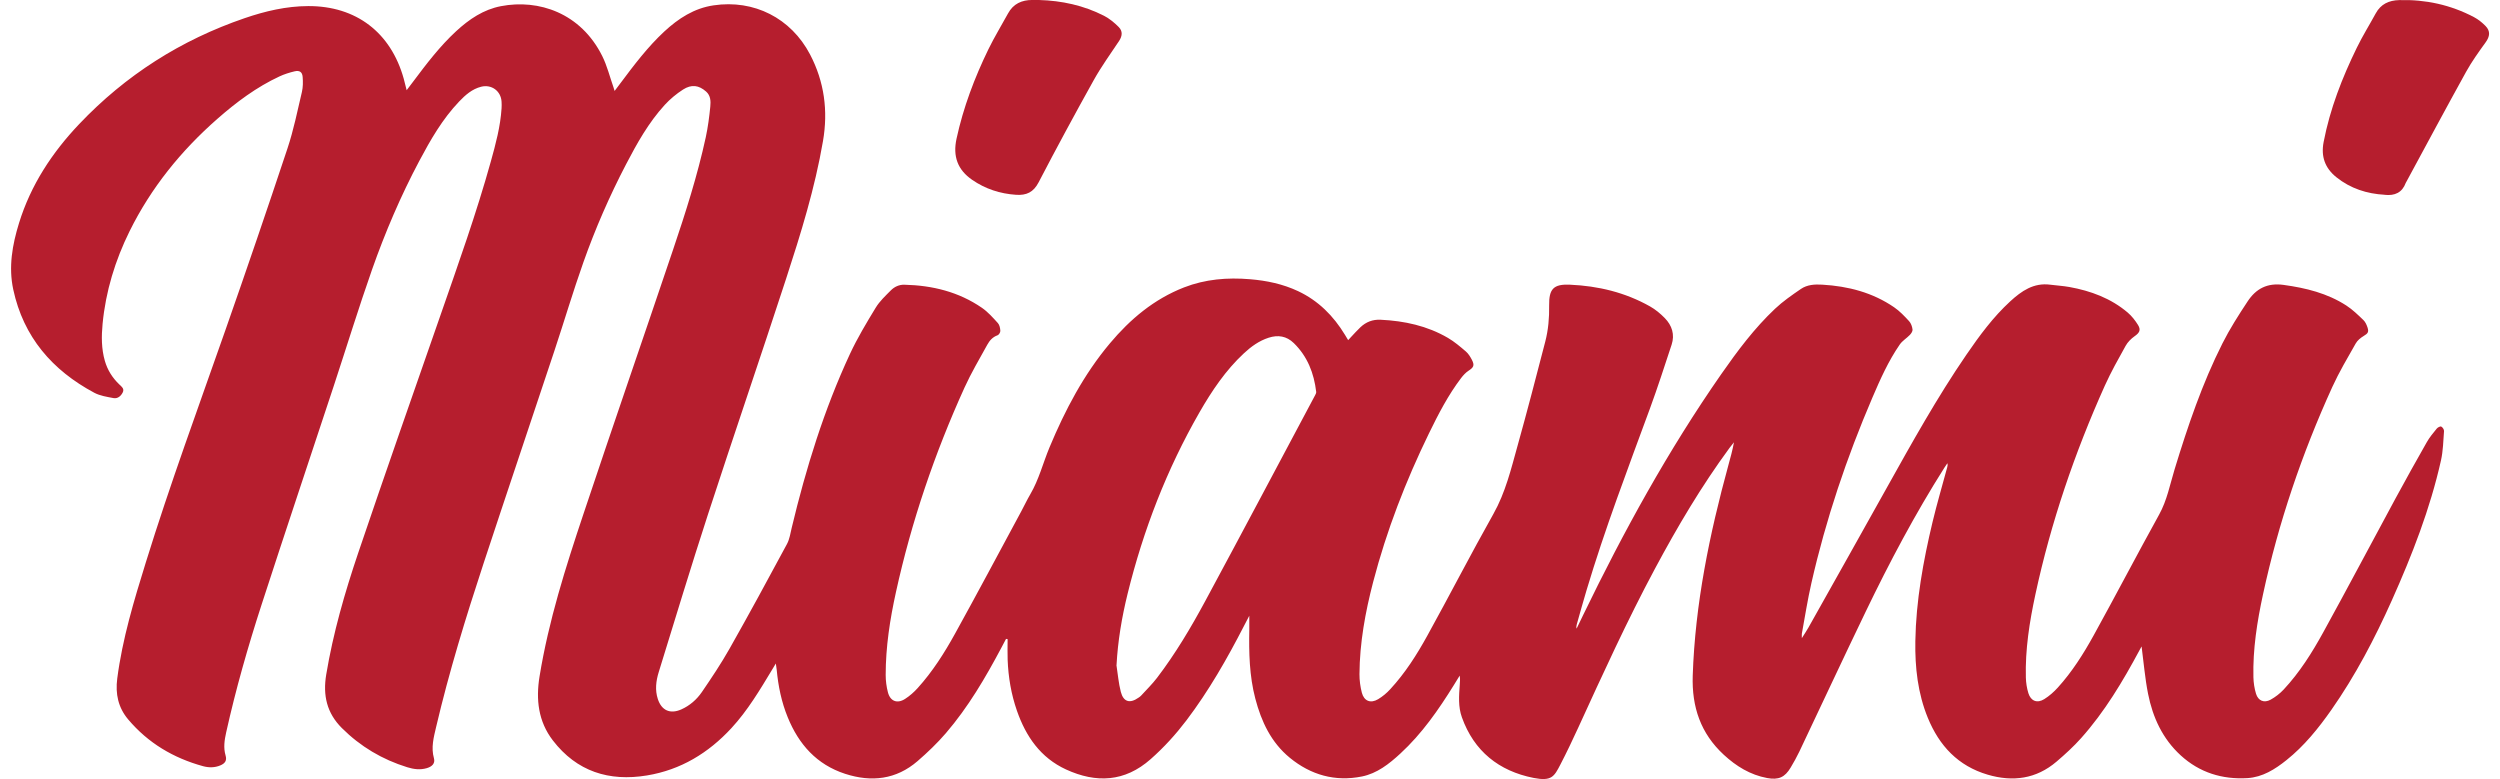 <svg width="154" height="48" viewBox="0 0 154 48" fill="none" xmlns="http://www.w3.org/2000/svg">
<g clip-path="url(#clip0_5218_16160)">
<path d="M25.039 5.571C25.198 5.362 25.325 5.192 25.455 5.022C26.271 3.933 27.095 2.849 28.101 1.92C28.899 1.185 29.78 0.586 30.862 0.379C33.183 -0.067 35.776 0.8 37.097 3.45C37.401 4.06 37.565 4.739 37.793 5.386C37.812 5.44 37.828 5.496 37.86 5.603C37.998 5.42 38.108 5.274 38.218 5.127C39.054 4.009 39.894 2.894 40.922 1.94C41.791 1.136 42.759 0.506 43.955 0.33C46.45 -0.041 48.726 1.116 49.899 3.353C50.78 5.037 51.017 6.825 50.696 8.69C50.2 11.588 49.33 14.39 48.422 17.175C46.845 22.011 45.194 26.825 43.618 31.664C42.565 34.899 41.58 38.157 40.575 41.41C40.41 41.948 40.34 42.504 40.522 43.06C40.752 43.765 41.28 44.002 41.961 43.703C42.487 43.47 42.916 43.095 43.233 42.634C43.83 41.761 44.42 40.879 44.94 39.959C46.147 37.825 47.317 35.67 48.478 33.511C48.64 33.209 48.69 32.843 48.772 32.502C49.651 28.832 50.761 25.239 52.353 21.812C52.812 20.825 53.377 19.884 53.944 18.953C54.185 18.556 54.543 18.222 54.875 17.888C55.095 17.666 55.384 17.53 55.711 17.539C57.433 17.58 59.056 17.976 60.489 18.963C60.858 19.218 61.166 19.569 61.47 19.903C61.573 20.017 61.612 20.215 61.621 20.379C61.627 20.47 61.532 20.625 61.45 20.653C61.147 20.759 60.957 20.981 60.817 21.235C60.336 22.108 59.825 22.97 59.414 23.875C57.575 27.927 56.147 32.121 55.192 36.468C54.821 38.151 54.558 39.849 54.558 41.578C54.558 41.935 54.606 42.302 54.696 42.647C54.838 43.196 55.267 43.364 55.748 43.056C56.035 42.873 56.3 42.638 56.528 42.386C57.446 41.371 58.177 40.218 58.834 39.028C60.215 36.53 61.556 34.007 62.912 31.494C63.099 31.144 63.267 30.787 63.468 30.444C63.998 29.539 64.25 28.519 64.649 27.56C65.608 25.261 66.756 23.073 68.366 21.155C69.623 19.657 71.086 18.427 72.935 17.705C74.248 17.194 75.608 17.084 77 17.2C78.028 17.285 79.024 17.494 79.963 17.935C81.213 18.524 82.14 19.457 82.849 20.625C82.909 20.726 82.972 20.828 83.047 20.953C83.114 20.881 83.164 20.825 83.213 20.772C83.409 20.567 83.597 20.351 83.804 20.157C84.151 19.832 84.554 19.672 85.047 19.696C86.513 19.767 87.916 20.069 89.194 20.815C89.591 21.047 89.95 21.354 90.299 21.653C90.457 21.789 90.575 21.985 90.672 22.172C90.843 22.509 90.776 22.631 90.466 22.834C90.291 22.948 90.138 23.114 90.009 23.282C89.207 24.336 88.603 25.509 88.026 26.692C86.591 29.636 85.414 32.679 84.586 35.851C84.101 37.713 83.756 39.597 83.743 41.528C83.741 41.91 83.795 42.304 83.89 42.672C84.026 43.188 84.431 43.347 84.892 43.071C85.168 42.905 85.427 42.69 85.644 42.45C86.556 41.463 87.274 40.334 87.918 39.166C89.295 36.675 90.597 34.14 91.993 31.66C92.737 30.338 93.08 28.899 93.478 27.472C94.075 25.336 94.631 23.192 95.188 21.045C95.375 20.319 95.44 19.573 95.427 18.819C95.412 17.802 95.694 17.491 96.707 17.537C98.448 17.612 100.114 18.013 101.642 18.875C101.974 19.062 102.282 19.319 102.55 19.593C102.994 20.047 103.177 20.608 102.972 21.231C102.539 22.545 102.114 23.862 101.638 25.16C100.272 28.879 98.86 32.582 97.724 36.382C97.517 37.073 97.325 37.769 97.129 38.463C97.106 38.543 97.093 38.627 97.118 38.724C97.254 38.442 97.39 38.157 97.528 37.875C100.017 32.733 102.763 27.737 106.032 23.043C107.028 21.614 108.071 20.218 109.343 19.019C109.828 18.562 110.384 18.177 110.935 17.8C111.323 17.535 111.784 17.506 112.254 17.535C113.847 17.629 115.351 18.017 116.679 18.929C117.022 19.164 117.317 19.476 117.601 19.785C117.72 19.914 117.789 20.116 117.812 20.295C117.828 20.399 117.733 20.541 117.649 20.629C117.45 20.836 117.185 20.991 117.026 21.222C116.323 22.239 115.823 23.366 115.338 24.496C113.752 28.194 112.474 31.994 111.582 35.918C111.347 36.948 111.185 37.993 110.994 39.032C110.983 39.095 110.994 39.164 110.994 39.31C111.153 39.054 111.282 38.866 111.394 38.668C113.004 35.802 114.614 32.938 116.215 30.067C117.772 27.278 119.323 24.487 121.131 21.849C121.935 20.677 122.778 19.53 123.832 18.562C124.526 17.925 125.274 17.403 126.293 17.537C126.685 17.588 127.082 17.61 127.472 17.679C128.795 17.918 130.032 18.375 131.069 19.256C131.319 19.47 131.532 19.744 131.705 20.024C131.894 20.334 131.784 20.506 131.489 20.713C131.272 20.866 131.065 21.075 130.937 21.306C130.489 22.11 130.037 22.914 129.659 23.752C127.797 27.897 126.336 32.179 125.379 36.623C125.017 38.306 124.748 40.007 124.793 41.739C124.802 42.06 124.853 42.392 124.948 42.7C125.101 43.188 125.489 43.338 125.925 43.067C126.235 42.875 126.519 42.623 126.765 42.351C127.642 41.382 128.34 40.28 128.968 39.142C130.332 36.672 131.636 34.17 133.002 31.7C133.491 30.817 133.67 29.845 133.957 28.905C134.767 26.254 135.653 23.631 136.903 21.153C137.353 20.259 137.899 19.405 138.453 18.567C138.965 17.787 139.662 17.41 140.67 17.55C142.045 17.739 143.36 18.062 144.532 18.819C144.918 19.069 145.254 19.399 145.588 19.718C145.711 19.836 145.789 20.019 145.843 20.185C145.931 20.463 145.851 20.545 145.606 20.694C145.414 20.81 145.215 20.97 145.11 21.16C144.61 22.041 144.09 22.918 143.67 23.838C141.8 27.942 140.356 32.194 139.403 36.606C139.039 38.289 138.769 39.989 138.81 41.72C138.819 42.058 138.871 42.407 138.97 42.733C139.103 43.17 139.468 43.321 139.869 43.101C140.164 42.938 140.446 42.72 140.677 42.472C141.659 41.42 142.422 40.205 143.11 38.955C144.616 36.22 146.073 33.459 147.56 30.711C148.192 29.545 148.836 28.388 149.491 27.237C149.659 26.94 149.884 26.672 150.101 26.405C150.162 26.33 150.315 26.248 150.379 26.276C150.463 26.315 150.558 26.459 150.552 26.552C150.506 27.157 150.496 27.774 150.364 28.362C149.694 31.353 148.584 34.194 147.336 36.985C146.284 39.336 145.093 41.614 143.61 43.731C142.812 44.868 141.942 45.948 140.847 46.823C140.138 47.39 139.371 47.875 138.444 47.931C136.892 48.024 135.494 47.595 134.33 46.53C133.213 45.507 132.61 44.192 132.321 42.739C132.129 41.774 132.05 40.785 131.922 39.821C131.894 39.868 131.84 39.965 131.789 40.062C130.761 41.978 129.651 43.84 128.196 45.47C127.735 45.987 127.215 46.461 126.685 46.914C125.431 47.985 123.994 48.177 122.442 47.72C120.616 47.183 119.459 45.938 118.756 44.224C118.134 42.709 117.959 41.114 117.985 39.496C118.026 37.007 118.47 34.569 119.045 32.157C119.315 31.03 119.644 29.916 119.946 28.795C119.968 28.715 119.985 28.636 119.959 28.535C119.899 28.625 119.836 28.713 119.778 28.804C117.97 31.657 116.392 34.638 114.927 37.677C113.545 40.543 112.203 43.429 110.838 46.302C110.679 46.636 110.496 46.959 110.308 47.276C109.948 47.886 109.56 48.056 108.858 47.927C107.815 47.733 106.95 47.2 106.185 46.493C104.763 45.181 104.209 43.55 104.272 41.623C104.418 37.198 105.306 32.907 106.468 28.657C106.595 28.194 106.724 27.733 106.812 27.244C106.722 27.358 106.627 27.47 106.541 27.588C104.808 29.944 103.325 32.455 101.946 35.03C100.235 38.224 98.733 41.519 97.226 44.81C96.875 45.575 96.513 46.338 96.125 47.086C95.735 47.838 95.584 48.14 94.463 47.918C92.338 47.496 90.799 46.276 90.052 44.185C89.817 43.53 89.873 42.845 89.922 42.166C89.935 41.989 89.95 41.812 89.916 41.618C89.797 41.812 89.679 42.007 89.56 42.198C88.612 43.724 87.593 45.194 86.261 46.42C85.571 47.056 84.828 47.644 83.892 47.832C82.239 48.164 80.746 47.739 79.45 46.677C78.299 45.731 77.698 44.448 77.328 43.037C76.959 41.632 76.929 40.196 76.957 38.757C76.961 38.5 76.957 38.241 76.957 37.929C76.834 38.164 76.731 38.362 76.627 38.562C75.586 40.586 74.461 42.558 73.084 44.375C72.427 45.241 71.698 46.041 70.881 46.763C69.282 48.177 67.522 48.25 65.668 47.399C64.097 46.677 63.194 45.364 62.642 43.778C62.289 42.763 62.112 41.713 62.071 40.642C62.054 40.218 62.069 39.793 62.069 39.368C62.037 39.364 62.004 39.36 61.972 39.356C61.877 39.535 61.782 39.711 61.69 39.89C60.703 41.748 59.642 43.562 58.265 45.164C57.735 45.78 57.138 46.351 56.522 46.884C55.203 48.022 53.685 48.194 52.062 47.668C50.304 47.097 49.203 45.851 48.524 44.185C48.14 43.246 47.938 42.263 47.845 41.257C47.834 41.151 47.815 41.045 47.791 40.871C47.692 41.035 47.631 41.136 47.571 41.237C46.81 42.498 46.058 43.767 45.052 44.856C43.638 46.386 41.931 47.425 39.856 47.767C37.519 48.153 35.532 47.528 34.056 45.61C33.155 44.438 33.004 43.088 33.237 41.664C33.795 38.239 34.843 34.946 35.938 31.668C37.752 26.231 39.629 20.812 41.461 15.382C42.231 13.101 42.965 10.808 43.476 8.453C43.61 7.832 43.692 7.198 43.754 6.567C43.787 6.239 43.78 5.888 43.491 5.636C43.047 5.248 42.601 5.179 42.071 5.519C41.664 5.782 41.278 6.101 40.95 6.459C39.955 7.547 39.239 8.828 38.562 10.127C37.547 12.075 36.67 14.086 35.938 16.153C35.3 17.95 34.759 19.782 34.157 21.593C32.703 25.972 31.224 30.345 29.78 34.728C28.69 38.043 27.664 41.379 26.866 44.778C26.718 45.412 26.543 46.043 26.731 46.709C26.815 47.011 26.636 47.218 26.287 47.319C25.881 47.438 25.481 47.384 25.09 47.263C23.549 46.787 22.203 45.989 21.056 44.845C20.127 43.918 19.884 42.828 20.095 41.554C20.521 38.991 21.239 36.507 22.067 34.056C23.722 29.164 25.438 24.291 27.134 19.414C28.226 16.272 29.347 13.14 30.239 9.933C30.537 8.864 30.825 7.793 30.896 6.677C30.905 6.539 30.905 6.401 30.896 6.263C30.858 5.606 30.278 5.181 29.638 5.343C29.08 5.485 28.668 5.851 28.285 6.252C27.256 7.33 26.524 8.606 25.832 9.907C24.688 12.06 23.731 14.3 22.922 16.595C22.088 18.97 21.349 21.379 20.56 23.772C19.08 28.261 17.575 32.741 16.116 37.237C15.274 39.83 14.526 42.45 13.933 45.112C13.828 45.584 13.754 46.054 13.896 46.539C13.985 46.843 13.871 47.024 13.571 47.149C13.222 47.295 12.858 47.293 12.504 47.196C10.681 46.694 9.119 45.769 7.892 44.312C7.278 43.582 7.101 42.739 7.222 41.8C7.539 39.349 8.254 36.996 8.981 34.649C10.474 29.828 12.218 25.093 13.886 20.332C15.19 16.61 16.468 12.877 17.711 9.136C18.086 8.006 18.323 6.83 18.597 5.668C18.666 5.373 18.668 5.052 18.644 4.748C18.623 4.435 18.453 4.321 18.146 4.394C17.83 4.47 17.513 4.569 17.22 4.705C15.8 5.366 14.558 6.295 13.39 7.321C11.153 9.284 9.31 11.56 7.985 14.237C7.093 16.043 6.511 17.942 6.319 19.95C6.246 20.713 6.244 21.481 6.459 22.231C6.623 22.8 6.927 23.278 7.353 23.685C7.485 23.81 7.672 23.942 7.565 24.164C7.453 24.394 7.254 24.571 6.989 24.522C6.588 24.446 6.159 24.381 5.808 24.194C3.218 22.808 1.446 20.759 0.817 17.836C0.517 16.442 0.759 15.08 1.172 13.741C1.894 11.399 3.209 9.401 4.881 7.64C7.739 4.631 11.144 2.463 15.071 1.119C16.338 0.685 17.638 0.379 18.987 0.375C21.935 0.364 24.075 2 24.869 4.845C24.929 5.065 24.981 5.284 25.049 5.554L25.039 5.571ZM68.774 40.974C68.86 41.524 68.903 42.084 69.043 42.621C69.205 43.243 69.603 43.351 70.131 42.978C70.188 42.94 70.248 42.901 70.293 42.849C70.623 42.487 70.978 42.142 71.274 41.754C72.409 40.265 73.364 38.657 74.25 37.013C76.524 32.795 78.765 28.562 81.017 24.334C81.047 24.276 81.084 24.205 81.078 24.142C80.942 22.991 80.543 21.959 79.698 21.134C79.252 20.7 78.728 20.616 78.147 20.804C77.558 20.994 77.073 21.347 76.629 21.759C75.5 22.808 74.651 24.073 73.89 25.397C71.873 28.91 70.427 32.651 69.459 36.58C69.106 38.019 68.858 39.476 68.778 40.972L68.774 40.974Z" fill="#B61E2E"/>
<path d="M146.899 11.998C145.802 11.938 144.791 11.614 143.922 10.918C143.222 10.358 142.961 9.647 143.136 8.746C143.528 6.709 144.272 4.802 145.175 2.95C145.528 2.224 145.957 1.537 146.343 0.828C146.657 0.25 147.155 0.024 147.789 0.006C149.414 -0.039 150.953 0.297 152.392 1.052C152.655 1.19 152.897 1.386 153.106 1.597C153.422 1.92 153.377 2.246 153.112 2.612C152.69 3.196 152.265 3.787 151.916 4.416C150.675 6.659 149.466 8.918 148.246 11.172C148.228 11.203 148.209 11.231 148.196 11.263C147.972 11.868 147.515 12.069 146.901 12.002L146.899 11.998Z" fill="#B61E2E"/>
<path d="M64.004 -4.20932e-05C65.407 0.041 66.754 0.332 68.007 0.972C68.343 1.144 68.651 1.401 68.918 1.67C69.172 1.929 69.129 2.228 68.938 2.519C68.405 3.321 67.838 4.103 67.371 4.942C66.211 7.024 65.078 9.121 63.978 11.233C63.662 11.843 63.231 12.043 62.59 12C61.606 11.933 60.7 11.64 59.888 11.08C58.985 10.459 58.688 9.627 58.922 8.545C59.34 6.616 60.032 4.789 60.892 3.022C61.257 2.274 61.696 1.56 62.095 0.828C62.418 0.231 62.94 -4.20932e-05 63.588 -0.002C63.726 -0.002 63.864 -0.002 64.002 -0.002L64.004 -4.20932e-05Z" fill="#B61E2E"/>
</g>
<defs>
<clipPath id="clip0_5218_16160">
<rect width="152.651" height="48" fill="white" transform="translate(0.675)"/>
</clipPath>
</defs>
</svg>

